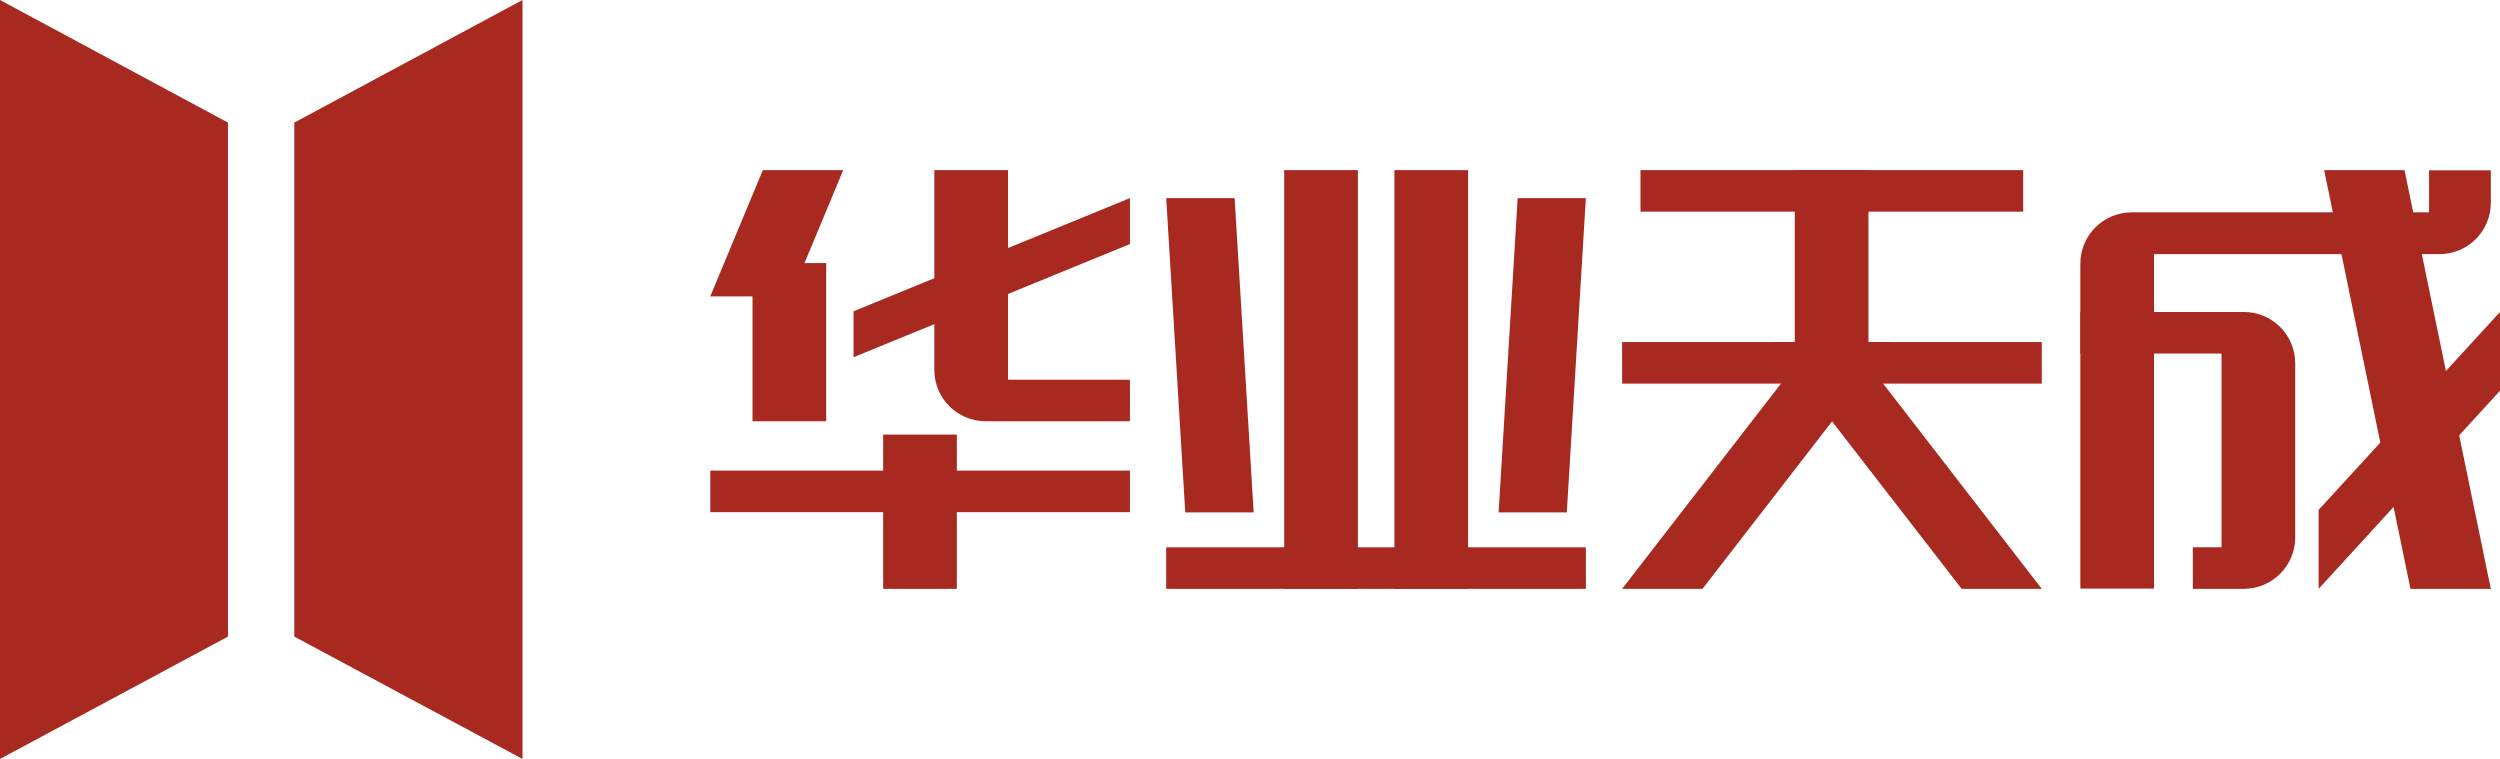 <?xml version="1.0" encoding="UTF-8"?><svg id="_层_2" xmlns="http://www.w3.org/2000/svg" viewBox="0 0 108.9 33.06"><defs><style>.cls-1{fill:#a8291f;}</style></defs><g id="_层_2-2"><g><g><polygon class="cls-1" points="9.93 27.73 0 33.06 0 0 9.93 5.34 9.93 27.73"/><polygon class="cls-1" points="12.82 27.73 22.76 33.06 22.76 0 12.82 5.34 12.82 27.73"/></g><g><g><rect class="cls-1" x="55.94" y="7.41" width="3.21" height="18.24"/><polygon class="cls-1" points="50.8 8.63 53.78 8.63 54.61 22.32 51.63 22.32 50.8 8.63"/><polygon class="cls-1" points="69.08 8.63 66.11 8.63 65.28 22.32 68.25 22.32 69.08 8.63"/><rect class="cls-1" x="60.74" y="7.41" width="3.21" height="18.24"/><rect class="cls-1" x="50.8" y="23.84" width="18.28" height="1.81"/></g><polygon class="cls-1" points="78.98 14.9 82.48 14.9 74.16 25.65 70.66 25.65 78.98 14.9"/><polygon class="cls-1" points="80.63 14.9 77.13 14.9 85.45 25.65 88.94 25.65 80.63 14.9"/><rect class="cls-1" x="78.18" y="7.41" width="3.21" height="9.3"/><rect class="cls-1" x="70.66" y="14.9" width="18.28" height="1.81"/><rect class="cls-1" x="71.46" y="7.41" width="16.67" height="1.81"/><rect class="cls-1" x="32.78" y="11.46" width="3.21" height="6.89"/><polygon class="cls-1" points="33.23 7.41 36.73 7.41 34.44 12.91 30.94 12.91 33.23 7.41"/><rect class="cls-1" x="38.47" y="18.93" width="3.21" height="6.72"/><rect class="cls-1" x="30.94" y="20.5" width="18.28" height="1.81"/><path class="cls-1" d="M43.91,16.54V7.41h-3.21v8.7c0,1.24,1,2.24,2.24,2.24h6.28v-1.81h-5.31Z"/><polygon class="cls-1" points="37.18 13.56 49.22 8.63 49.22 10.63 37.18 15.56 37.18 13.56"/><g><polygon class="cls-1" points="104.74 7.41 101.24 7.41 105 25.65 108.5 25.65 104.74 7.41"/><path class="cls-1" d="M105.81,7.41v1.84h-12.95c-1.24,0-2.24,1-2.24,2.24v14.15h3.21V11.07h12.43c1.24,0,2.24-1,2.24-2.24v-1.41h-2.69Z"/><path class="cls-1" d="M90.62,13.59v1.81h6.15v8.44h-1.25v1.81h2.22c1.24,0,2.24-1.01,2.24-2.24v-7.58c0-1.24-1-2.24-2.24-2.24h-7.12Z"/><polygon class="cls-1" points="101 22.21 108.9 13.59 108.9 17.02 101 25.65 101 22.21"/></g></g></g></g></svg>